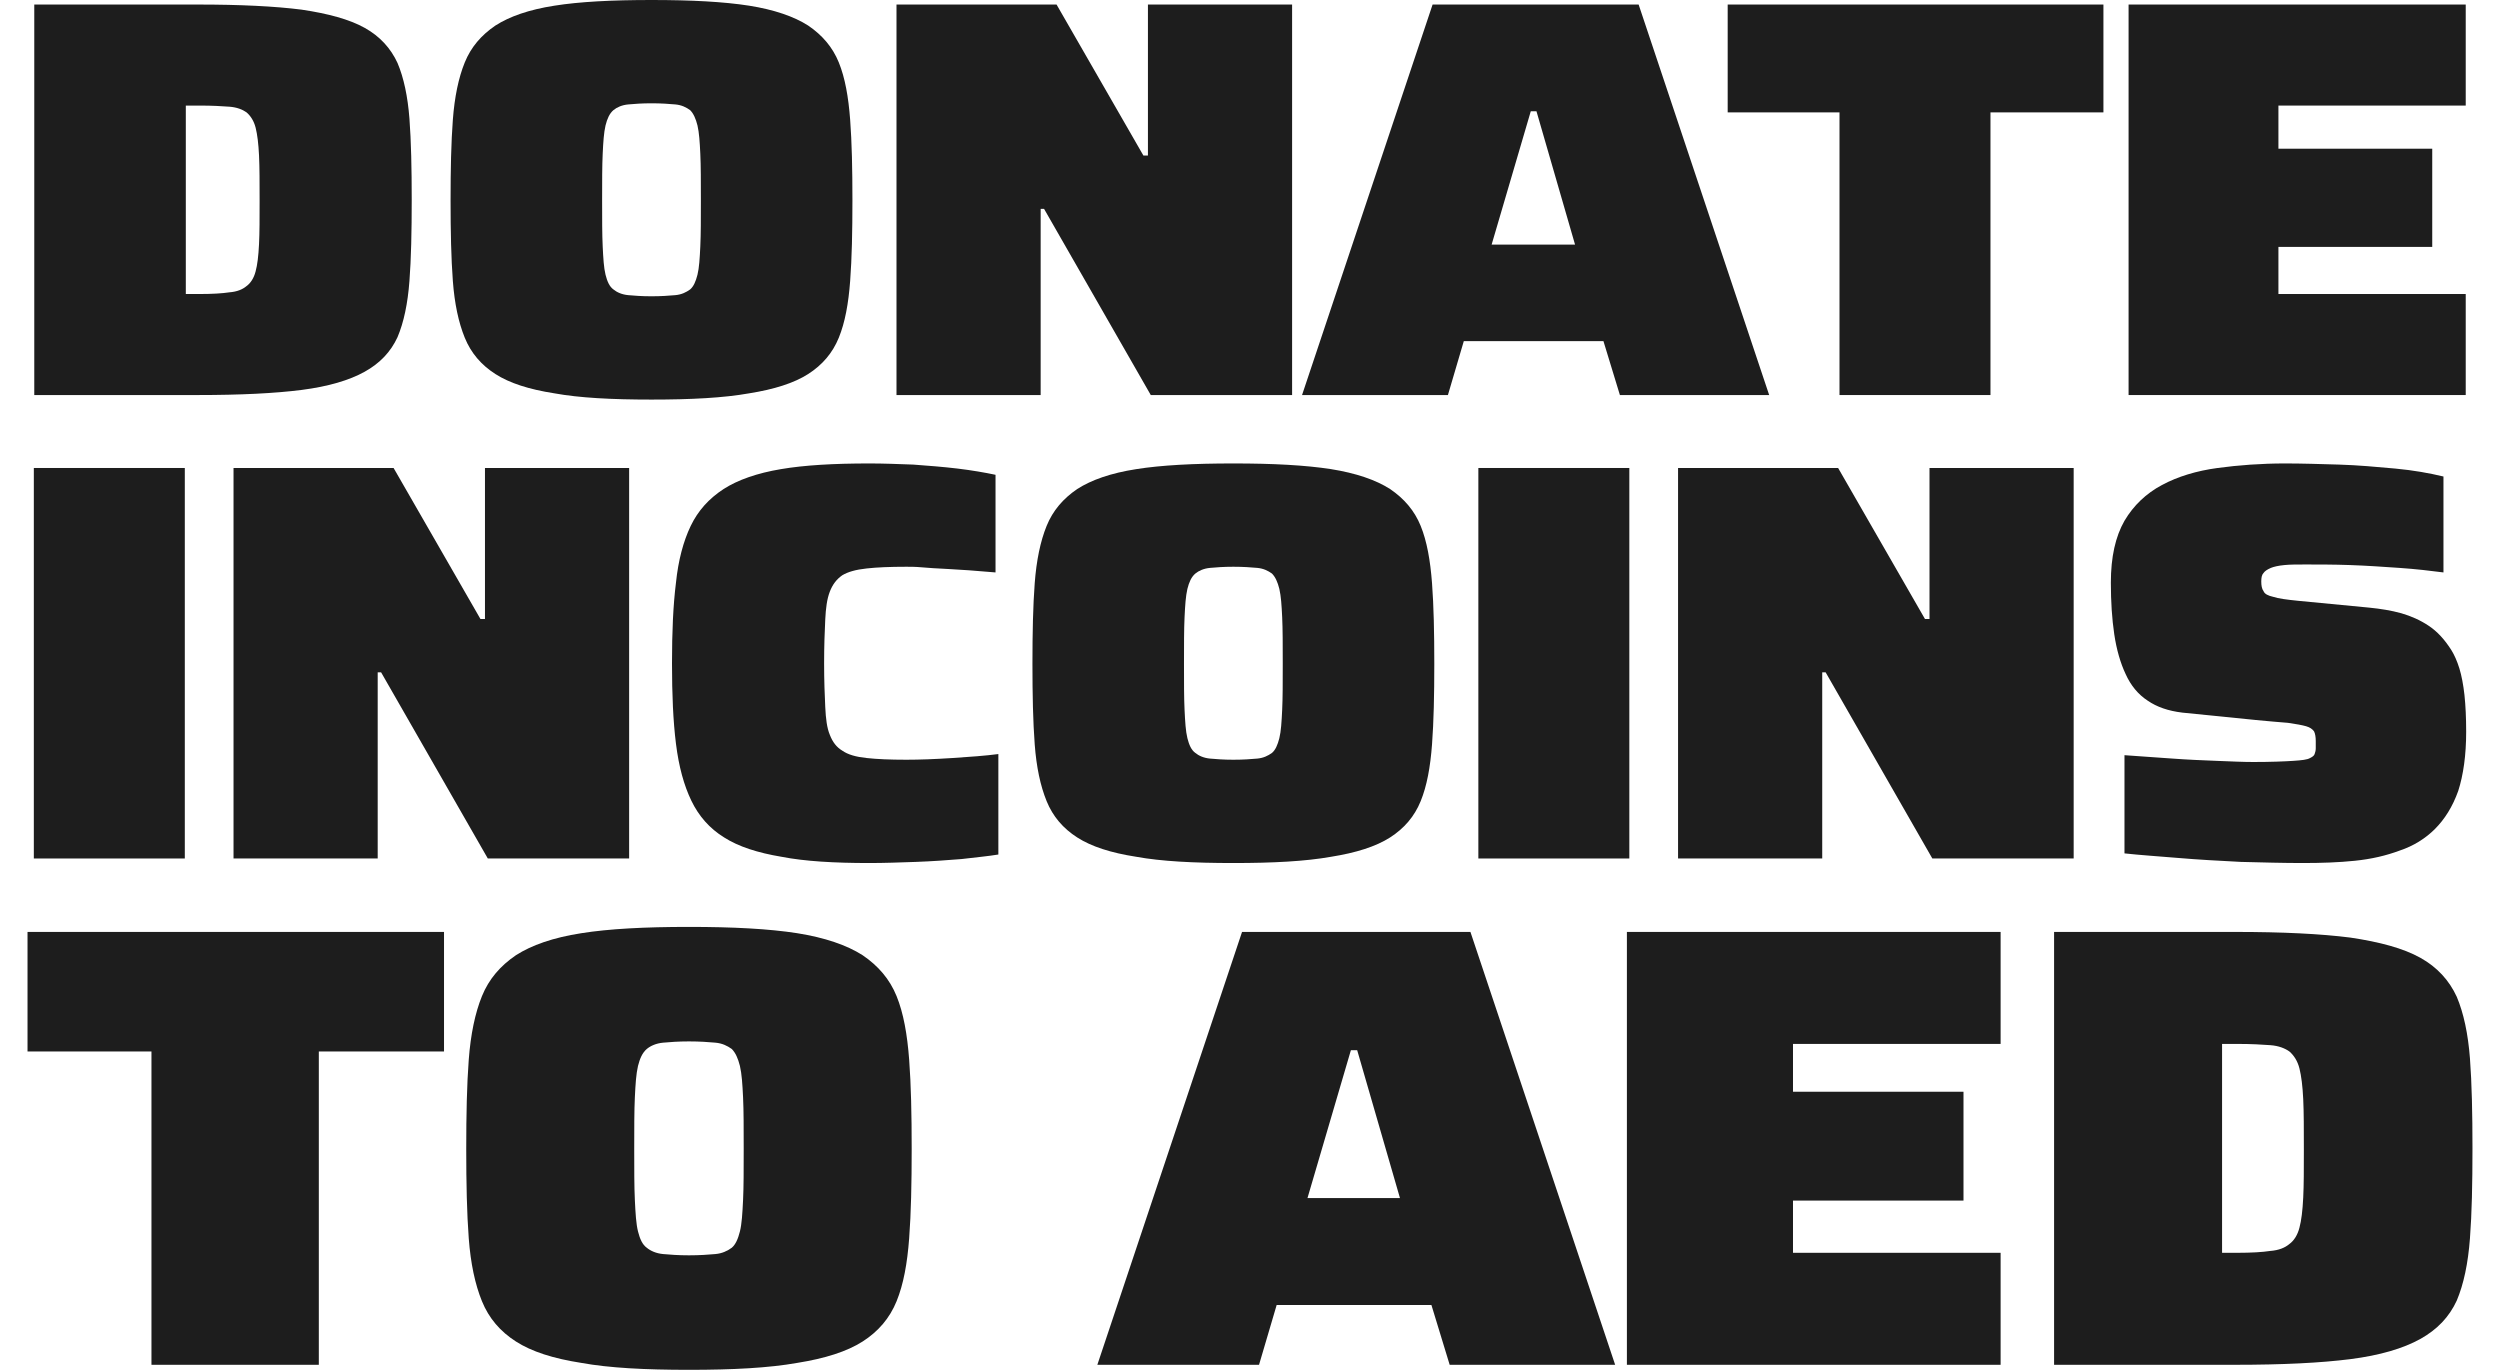 <svg width="664" height="364" viewBox="0 0 664 364" fill="none" xmlns="http://www.w3.org/2000/svg">
<path d="M565.351 104.923V1.206H654.897V28.04H605.149V39.497H646.002V65.577H605.149V78.089H654.897V104.923H565.351Z" fill="#1D1D1D"/>
<path d="M488.571 104.923V29.849H458.873V1.206H558.67V29.849H528.671V104.923H488.571Z" fill="#1D1D1D"/>
<path d="M345.824 104.923L380.497 1.206H435.22L469.892 104.923H430.245L425.873 90.601H388.788L384.567 104.923H345.824ZM396.175 64.974H418.335L408.084 29.547H406.577L396.175 64.974Z" fill="#1D1D1D"/>
<path d="M238.108 104.923V1.206H280.62L303.685 41.306H304.891V1.206H343.182V104.923H305.645L277.304 55.476H276.399V104.923H238.108Z" fill="#1D1D1D"/>
<path d="M173.039 106.129C162.486 106.129 153.893 105.677 147.26 104.471C140.477 103.415 135.351 101.757 131.582 99.345C127.813 96.933 125.1 93.767 123.442 89.697C121.783 85.627 120.728 80.652 120.276 74.622C119.824 68.592 119.673 61.507 119.673 53.215C119.673 44.924 119.824 37.839 120.276 31.808C120.728 25.778 121.783 20.653 123.442 16.583C125.1 12.512 127.813 9.347 131.582 6.784C135.351 4.372 140.477 2.563 147.26 1.508C153.893 0.452 162.486 0 173.039 0C183.591 0 192.184 0.452 198.968 1.508C205.601 2.563 210.877 4.372 214.646 6.784C218.415 9.347 221.128 12.512 222.787 16.583C224.445 20.653 225.349 25.778 225.802 31.808C226.254 37.839 226.405 44.924 226.405 53.215C226.405 61.507 226.254 68.592 225.802 74.622C225.349 80.652 224.445 85.627 222.787 89.697C221.128 93.767 218.415 96.933 214.646 99.345C210.877 101.757 205.601 103.415 198.968 104.471C192.184 105.677 183.591 106.129 173.039 106.129ZM173.039 78.692C175.602 78.692 177.712 78.541 179.37 78.391C181.029 78.24 182.235 77.637 183.29 76.883C184.194 76.129 184.797 74.772 185.25 72.963C185.702 71.154 185.853 68.592 186.003 65.426C186.154 62.26 186.154 58.19 186.154 53.215C186.154 48.24 186.154 44.019 186.003 40.854C185.853 37.688 185.702 35.276 185.25 33.316C184.797 31.507 184.194 30.15 183.29 29.246C182.235 28.492 181.029 27.889 179.37 27.738C177.712 27.587 175.602 27.437 173.039 27.437C170.476 27.437 168.516 27.587 166.858 27.738C165.2 27.889 163.843 28.492 162.938 29.246C161.883 30.15 161.28 31.507 160.828 33.316C160.376 35.276 160.225 37.688 160.074 40.854C159.923 44.019 159.923 48.24 159.923 53.215C159.923 58.19 159.923 62.26 160.074 65.426C160.225 68.592 160.376 71.154 160.828 72.963C161.28 74.772 161.883 76.129 162.938 76.883C163.843 77.637 165.2 78.24 166.858 78.391C168.516 78.541 170.476 78.692 173.039 78.692Z" fill="#1D1D1D"/>
<path d="M9.103 104.923V1.206H52.519C63.825 1.206 73.021 1.658 80.106 2.563C87.192 3.618 92.769 5.126 96.84 7.387C100.91 9.648 103.774 12.814 105.583 16.733C107.242 20.653 108.297 25.628 108.749 31.507C109.201 37.537 109.352 44.773 109.352 53.064C109.352 61.506 109.201 68.743 108.749 74.622C108.297 80.652 107.242 85.627 105.583 89.546C103.774 93.466 100.91 96.481 96.84 98.742C92.769 101.003 87.192 102.661 80.106 103.566C73.021 104.471 63.825 104.923 52.519 104.923H9.103ZM49.353 78.089H53.122C56.288 78.089 59.001 77.938 60.961 77.637C62.921 77.486 64.428 76.883 65.483 75.978C66.539 75.225 67.443 73.868 67.895 72.059C68.348 70.401 68.649 67.989 68.8 64.823C68.951 61.808 68.951 58.039 68.951 53.366C68.951 48.542 68.951 44.472 68.8 41.306C68.649 38.14 68.348 35.728 67.895 33.919C67.443 32.11 66.539 30.753 65.483 29.849C64.428 29.095 62.921 28.492 60.961 28.341C59.001 28.19 56.288 28.04 53.122 28.04H49.353V78.089Z" fill="#1D1D1D"/>
<path d="M611.597 229.221C606.472 229.221 601.045 229.07 595.166 228.92C589.286 228.618 583.708 228.317 578.432 227.864C573.005 227.412 568.332 227.111 564.262 226.658V200.578L577.075 201.483C581.146 201.784 585.065 201.935 588.834 202.086C592.603 202.237 595.769 202.387 598.482 202.387C603.155 202.387 606.773 202.237 609.035 202.086C611.296 201.935 612.803 201.784 613.557 201.332C614.16 201.031 614.612 200.729 614.763 200.277C614.914 199.825 615.065 199.372 615.065 198.769V196.81C615.065 195.754 614.914 194.85 614.612 194.247C614.16 193.644 613.557 193.192 612.502 192.89C611.447 192.589 609.788 192.287 607.678 191.986C605.417 191.835 602.552 191.533 599.085 191.232L579.638 189.272C575.869 188.82 572.854 187.765 570.442 186.106C567.88 184.448 565.92 182.036 564.563 179.021C563.206 176.157 562.151 172.539 561.548 168.468C560.945 164.398 560.644 159.876 560.644 154.75C560.644 147.966 561.85 142.539 564.262 138.318C566.674 134.248 569.99 131.082 574.211 128.821C578.432 126.56 583.407 125.052 588.985 124.298C594.563 123.545 600.593 123.092 606.924 123.092C611.296 123.092 616.12 123.243 621.246 123.394C626.22 123.545 631.195 123.997 636.17 124.449C640.994 124.901 645.215 125.655 648.984 126.56V152.037C645.516 151.584 641.597 151.132 637.225 150.83C632.853 150.529 628.482 150.227 624.11 150.077C619.738 149.926 615.818 149.926 612.351 149.926C610.09 149.926 608.281 149.926 606.773 150.077C605.115 150.227 603.909 150.529 603.155 150.83C602.1 151.283 601.497 151.735 601.196 152.187C600.743 152.64 600.593 153.393 600.593 154.449C600.593 155.504 600.743 156.408 601.196 157.011C601.497 157.765 602.402 158.217 603.758 158.519C605.115 158.971 607.376 159.273 610.391 159.574L629.235 161.383C632.25 161.685 635.115 162.137 637.828 162.891C640.391 163.644 642.803 164.7 645.064 166.207C647.325 167.715 649.285 169.825 651.094 172.689C651.848 173.895 652.602 175.554 653.205 177.513C653.808 179.473 654.26 181.885 654.562 184.599C654.863 187.463 655.014 190.629 655.014 194.398C655.014 200.578 654.26 205.855 652.903 210.076C651.396 214.297 649.285 217.613 646.722 220.176C644.16 222.739 640.994 224.699 637.376 225.905C633.758 227.261 629.838 228.166 625.467 228.618C621.095 229.07 616.572 229.221 611.597 229.221Z" fill="#1D1D1D"/>
<path d="M445.692 228.015V124.298H488.204L511.269 164.398H512.475V124.298H550.766V228.015H513.229L484.888 178.569H483.983V228.015H445.692Z" fill="#1D1D1D"/>
<path d="M392.652 228.015V124.298H432.752V228.015H392.652Z" fill="#1D1D1D"/>
<path d="M327.583 229.221C317.03 229.221 308.437 228.769 301.804 227.563C295.02 226.508 289.895 224.849 286.126 222.437C282.357 220.025 279.644 216.859 277.986 212.789C276.327 208.719 275.272 203.744 274.82 197.714C274.368 191.684 274.217 184.599 274.217 176.307C274.217 168.016 274.368 160.931 274.82 154.901C275.272 148.871 276.327 143.745 277.986 139.675C279.644 135.605 282.357 132.439 286.126 129.876C289.895 127.464 295.02 125.655 301.804 124.6C308.437 123.545 317.03 123.092 327.583 123.092C338.135 123.092 346.728 123.545 353.512 124.6C360.145 125.655 365.421 127.464 369.19 129.876C372.959 132.439 375.672 135.605 377.331 139.675C378.989 143.745 379.893 148.871 380.346 154.901C380.798 160.931 380.949 168.016 380.949 176.307C380.949 184.599 380.798 191.684 380.346 197.714C379.893 203.744 378.989 208.719 377.331 212.789C375.672 216.859 372.959 220.025 369.19 222.437C365.421 224.849 360.145 226.508 353.512 227.563C346.728 228.769 338.135 229.221 327.583 229.221ZM327.583 201.784C330.145 201.784 332.256 201.634 333.914 201.483C335.572 201.332 336.779 200.729 337.834 199.975C338.738 199.222 339.341 197.865 339.794 196.056C340.246 194.247 340.397 191.684 340.547 188.518C340.698 185.352 340.698 181.282 340.698 176.307C340.698 171.333 340.698 167.112 340.547 163.946C340.397 160.78 340.246 158.368 339.794 156.408C339.341 154.599 338.738 153.243 337.834 152.338C336.779 151.584 335.572 150.981 333.914 150.83C332.256 150.68 330.145 150.529 327.583 150.529C325.02 150.529 323.06 150.68 321.402 150.83C319.744 150.981 318.387 151.584 317.482 152.338C316.427 153.243 315.824 154.599 315.372 156.408C314.92 158.368 314.769 160.78 314.618 163.946C314.467 167.112 314.467 171.333 314.467 176.307C314.467 181.282 314.467 185.352 314.618 188.518C314.769 191.684 314.92 194.247 315.372 196.056C315.824 197.865 316.427 199.222 317.482 199.975C318.387 200.729 319.744 201.332 321.402 201.483C323.06 201.634 325.02 201.784 327.583 201.784Z" fill="#1D1D1D"/>
<path d="M230.945 229.221C221.598 229.221 213.759 228.769 207.578 227.563C201.247 226.508 196.121 224.849 192.352 222.437C188.433 220.025 185.569 216.709 183.609 212.638C181.649 208.568 180.292 203.593 179.539 197.563C178.785 191.533 178.483 184.448 178.483 176.157C178.483 167.865 178.785 160.78 179.539 154.75C180.142 148.871 181.498 143.745 183.458 139.675C185.418 135.605 188.282 132.439 192.202 129.876C195.971 127.464 201.096 125.655 207.428 124.6C213.608 123.545 221.447 123.092 230.945 123.092C234.563 123.092 238.482 123.243 242.553 123.394C246.623 123.695 250.542 123.997 254.311 124.449C258.08 124.901 261.547 125.504 264.412 126.107V152.037C259.135 151.584 255.065 151.283 251.899 151.132C248.733 150.981 246.472 150.83 244.814 150.68C243.156 150.529 241.799 150.529 240.744 150.529C236.372 150.529 232.905 150.68 230.191 150.981C227.327 151.283 225.216 151.886 223.709 152.79C222.201 153.846 221.146 155.202 220.392 157.162C219.638 159.122 219.337 161.534 219.186 164.549C219.035 167.715 218.885 171.483 218.885 176.157C218.885 180.83 219.035 184.599 219.186 187.765C219.337 190.93 219.638 193.342 220.392 195.151C221.146 197.111 222.201 198.468 223.709 199.372C225.216 200.428 227.327 201.031 230.191 201.332C232.905 201.634 236.372 201.784 240.744 201.784C244.211 201.784 248.281 201.634 252.954 201.332C257.628 201.031 261.698 200.729 265.165 200.277V226.96C262.452 227.412 259.135 227.714 255.366 228.166C251.598 228.467 247.527 228.769 243.306 228.92C238.935 229.07 234.864 229.221 230.945 229.221Z" fill="#1D1D1D"/>
<path d="M62.025 228.015V124.298H104.537L127.602 164.398H128.808V124.298H167.099V228.015H129.562L101.221 178.569H100.316V228.015H62.025Z" fill="#1D1D1D"/>
<path d="M8.985 228.015V124.298H49.085V228.015H8.985Z" fill="#1D1D1D"/>
<path d="M545.564 362.489V247.521H593.69C606.223 247.521 616.417 248.023 624.271 249.025C632.124 250.195 638.307 251.866 642.819 254.373C647.331 256.879 650.506 260.388 652.511 264.733C654.349 269.078 655.519 274.592 656.02 281.109C656.522 287.793 656.689 295.814 656.689 305.005C656.689 314.363 656.522 322.384 656.02 328.901C655.519 335.585 654.349 341.1 652.511 345.444C650.506 349.789 647.331 353.131 642.819 355.638C638.307 358.144 632.124 359.982 624.271 360.985C616.417 361.988 606.223 362.489 593.69 362.489H545.564ZM590.181 332.744H594.359C597.868 332.744 600.876 332.577 603.048 332.243C605.221 332.076 606.892 331.408 608.061 330.405C609.231 329.569 610.234 328.066 610.735 326.06C611.236 324.222 611.571 321.548 611.738 318.039C611.905 314.697 611.905 310.52 611.905 305.339C611.905 299.992 611.905 295.48 611.738 291.971C611.571 288.462 611.236 285.788 610.735 283.783C610.234 281.778 609.231 280.274 608.061 279.271C606.892 278.436 605.221 277.767 603.048 277.6C600.876 277.433 597.868 277.266 594.359 277.266H590.181V332.744Z" fill="#1D1D1D"/>
<path d="M432.104 362.489V247.521H531.363V277.266H476.219V289.966H521.504V318.875H476.219V332.744H531.363V362.489H432.104Z" fill="#1D1D1D"/>
<path d="M291.454 362.489L329.888 247.521H390.547L428.981 362.489H385.032L380.186 346.614H339.079L334.4 362.489H291.454ZM347.267 318.206H371.831L360.468 278.937H358.797L347.267 318.206Z" fill="#1D1D1D"/>
<path d="M182.988 363.826C171.291 363.826 161.766 363.325 154.413 361.988C146.893 360.818 141.212 358.98 137.034 356.306C132.857 353.633 129.849 350.123 128.011 345.612C126.172 341.1 125.003 335.585 124.501 328.901C124 322.217 123.833 314.363 123.833 305.172C123.833 295.982 124 288.128 124.501 281.444C125.003 274.759 126.172 269.078 128.011 264.566C129.849 260.054 132.857 256.545 137.034 253.704C141.212 251.031 146.893 249.025 154.413 247.856C161.766 246.686 171.291 246.185 182.988 246.185C194.685 246.185 204.21 246.686 211.73 247.856C219.082 249.025 224.931 251.031 229.109 253.704C233.286 256.545 236.294 260.054 238.132 264.566C239.97 269.078 240.973 274.759 241.474 281.444C241.976 288.128 242.143 295.982 242.143 305.172C242.143 314.363 241.976 322.217 241.474 328.901C240.973 335.585 239.97 341.1 238.132 345.612C236.294 350.123 233.286 353.633 229.109 356.306C224.931 358.98 219.082 360.818 211.73 361.988C204.21 363.325 194.685 363.826 182.988 363.826ZM182.988 333.413C185.829 333.413 188.168 333.246 190.006 333.079C191.844 332.912 193.181 332.243 194.351 331.408C195.354 330.572 196.022 329.068 196.523 327.063C197.025 325.058 197.192 322.217 197.359 318.708C197.526 315.199 197.526 310.687 197.526 305.172C197.526 299.658 197.526 294.979 197.359 291.47C197.192 287.961 197.025 285.287 196.523 283.115C196.022 281.109 195.354 279.605 194.351 278.603C193.181 277.767 191.844 277.099 190.006 276.932C188.168 276.765 185.829 276.598 182.988 276.598C180.147 276.598 177.975 276.765 176.137 276.932C174.298 277.099 172.795 277.767 171.792 278.603C170.622 279.605 169.954 281.109 169.452 283.115C168.951 285.287 168.784 287.961 168.617 291.47C168.45 294.979 168.45 299.658 168.45 305.172C168.45 310.687 168.45 315.199 168.617 318.708C168.784 322.217 168.951 325.058 169.452 327.063C169.954 329.068 170.622 330.572 171.792 331.408C172.795 332.243 174.298 332.912 176.137 333.079C177.975 333.246 180.147 333.413 182.988 333.413Z" fill="#1D1D1D"/>
<path d="M40.229 362.489V279.271H7.31V247.521H117.932V279.271H84.679V362.489H40.229Z" fill="#1D1D1D"/>
</svg>
